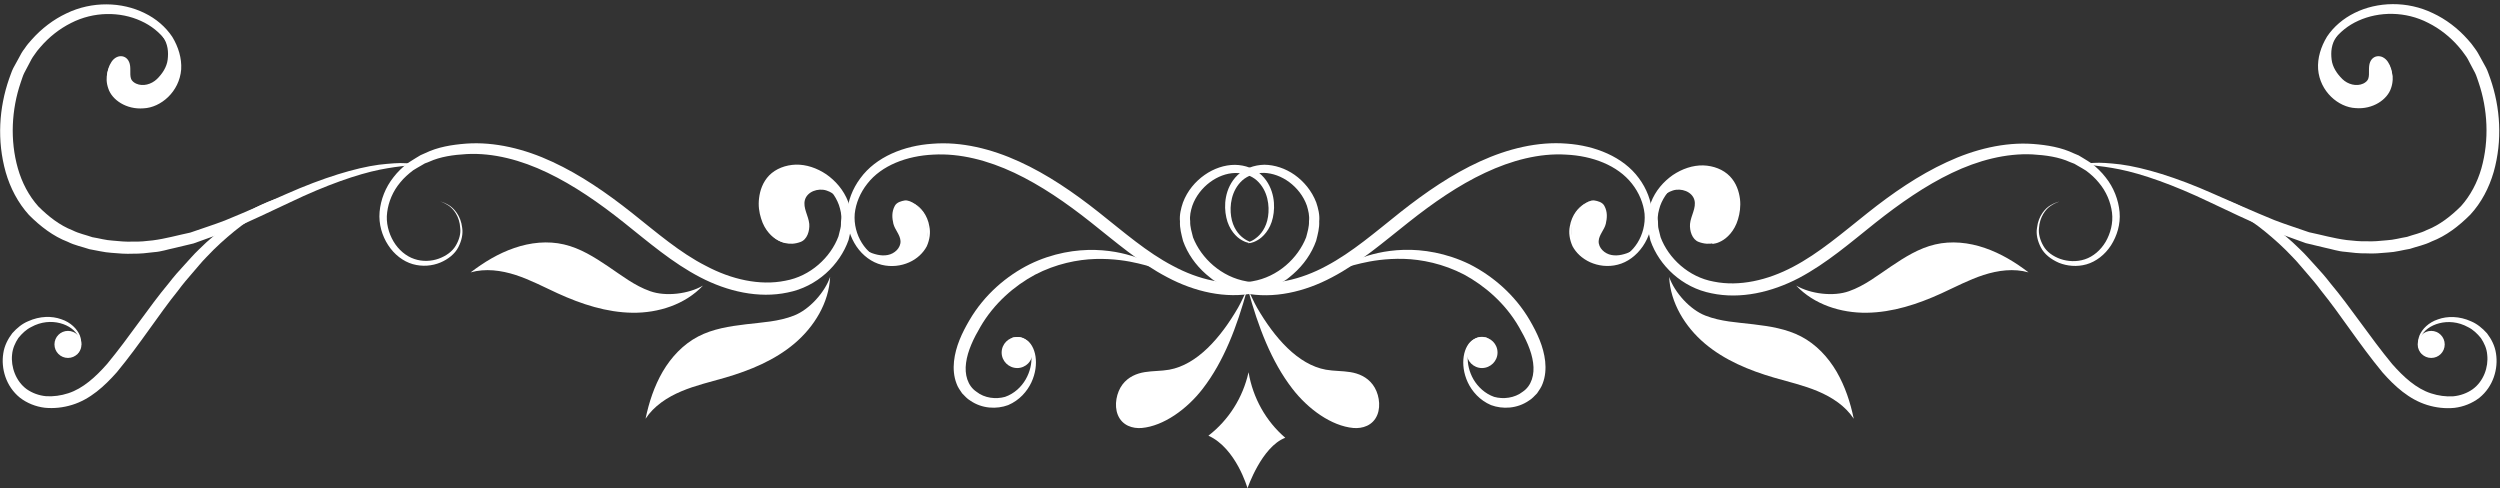 <svg width="558" height="109" viewBox="0 0 558 109" fill="none" xmlns="http://www.w3.org/2000/svg">
<rect x="0" y="0" width="558" height="109" fill="#333333" stroke="none"/>
<g clip-path="url(#clip0_362_2606)">
<path d="M314.372 49.63C319.887 45.261 325.548 41.334 331.479 38.561C337.386 35.788 343.611 34.143 349.542 34.511C355.4 34.781 361.037 36.892 364.247 40.991C365.84 43.003 366.821 45.384 367.066 47.716C367.262 50.047 366.625 52.379 365.473 54.219C364.321 56.06 362.605 57.435 360.743 57.975C358.856 58.539 356.895 58.343 355.277 57.705C353.635 57.066 352.361 55.962 351.576 54.661C350.915 53.311 350.645 51.888 350.841 50.636C351.111 48.084 352.532 46.39 353.635 45.654C354.738 44.869 355.522 44.795 355.473 44.721C355.498 44.77 354.738 44.819 353.562 45.556C352.385 46.243 350.817 47.887 350.376 50.563C350.106 51.888 350.302 53.434 350.988 54.956C351.773 56.428 353.145 57.729 354.934 58.539C356.699 59.325 358.88 59.644 361.061 59.079C363.267 58.539 365.277 57.017 366.674 54.98C368.071 52.943 368.904 50.342 368.757 47.568C368.585 44.844 367.532 42.095 365.791 39.764C362.287 34.978 355.988 32.499 349.689 32.057C343.268 31.542 336.553 33.186 330.327 36.033C324.078 38.88 318.22 42.905 312.583 47.347C306.995 51.79 301.775 56.33 296.015 59.374C290.354 62.441 283.982 63.914 278.296 62.81C272.61 61.852 268.1 57.631 266.286 52.992C265.992 51.79 265.6 50.612 265.649 49.385C265.502 48.157 265.772 47.053 266.115 45.949C266.875 43.789 268.345 41.948 270.061 40.672C271.776 39.395 273.762 38.659 275.649 38.61C277.536 38.586 279.325 39.199 280.526 40.279C283.026 42.562 283.393 45.998 283.026 48.354C282.658 50.833 281.359 52.403 280.305 53.164C279.791 53.581 279.325 53.778 279.006 53.925C278.688 54.072 278.541 54.195 278.541 54.244C278.541 54.293 278.737 54.293 279.08 54.219C279.448 54.17 279.962 54.023 280.599 53.655C281.849 52.992 283.516 51.299 284.104 48.575C284.398 47.225 284.496 45.678 284.178 44.01C283.859 42.365 283.099 40.549 281.604 39.101C280.109 37.653 277.928 36.818 275.624 36.794C273.32 36.794 270.919 37.604 268.86 39.052C266.801 40.5 265.012 42.586 264.032 45.212C263.59 46.513 263.223 47.986 263.37 49.434C263.296 50.906 263.688 52.33 264.056 53.778C265.061 56.6 266.85 59.153 269.203 61.214C269.816 61.681 270.379 62.245 271.066 62.662C271.752 63.055 272.438 63.472 273.124 63.889C273.884 64.184 274.619 64.503 275.379 64.798C276.139 65.092 276.948 65.215 277.756 65.436C284.227 66.761 291.212 65.141 297.29 61.901C303.491 58.662 308.833 53.999 314.372 49.63Z" fill="white"/>
<path d="M418.583 49.728C424.098 45.36 429.735 41.433 435.641 38.61C441.523 35.788 447.748 34.168 453.679 34.462C456.596 34.634 459.513 35.027 462.037 36.18L462.993 36.549L463.875 37.064C464.463 37.408 465.051 37.727 465.615 38.095C466.669 38.88 467.649 39.764 468.458 40.77C470.125 42.733 471.105 45.114 471.399 47.446C471.693 49.777 471.056 52.109 469.978 53.974C468.875 55.84 467.208 57.263 465.346 57.877C463.507 58.49 461.522 58.367 459.88 57.803C458.238 57.214 456.817 56.208 456.081 54.882C455.346 53.606 454.954 52.183 455.101 50.931C455.248 48.378 456.645 46.636 457.748 45.924C458.851 45.163 459.635 45.065 459.611 44.991C459.635 45.041 458.875 45.09 457.699 45.801C456.522 46.464 454.954 48.157 454.66 50.882C454.415 52.207 454.758 53.753 455.518 55.226C456.277 56.723 457.797 57.901 459.562 58.662C461.351 59.374 463.532 59.619 465.689 59.006C467.845 58.392 469.831 56.846 471.179 54.76C472.502 52.673 473.335 50.072 473.09 47.323C472.845 44.623 471.791 41.85 469.978 39.592C469.095 38.438 468.017 37.408 466.841 36.475C466.228 36.058 465.566 35.665 464.929 35.272L463.949 34.683L462.895 34.242C460.101 32.892 456.964 32.376 453.802 32.131C447.405 31.665 440.69 33.309 434.489 36.205C428.264 39.077 422.406 43.102 416.794 47.569C411.206 52.011 405.986 56.527 400.226 59.545C394.54 62.564 388.192 64.012 382.531 62.859C376.869 61.853 372.384 57.607 370.644 52.943C370.497 52.33 370.35 51.741 370.203 51.152C370.031 50.563 370.105 49.949 370.056 49.36C369.884 48.133 370.228 47.029 370.546 45.949C371.33 43.789 372.825 41.997 374.541 40.721C376.281 39.469 378.266 38.733 380.154 38.733C382.041 38.733 383.83 39.346 384.982 40.451C387.335 42.807 387.457 46.317 386.869 48.624C386.33 51.054 384.933 52.575 383.879 53.312C383.364 53.704 382.899 53.925 382.58 54.072C382.261 54.22 382.114 54.342 382.114 54.392C382.114 54.441 382.31 54.441 382.653 54.367C383.021 54.318 383.536 54.171 384.173 53.827C385.423 53.189 387.139 51.618 387.923 48.943C388.315 47.642 388.56 46.096 388.364 44.402C388.143 42.733 387.555 40.844 386.109 39.346C384.639 37.825 382.457 36.99 380.154 36.917C377.825 36.868 375.448 37.678 373.365 39.077C371.306 40.525 369.492 42.562 368.487 45.188C368.022 46.489 367.63 47.961 367.752 49.385C367.801 50.096 367.703 50.857 367.899 51.569C368.071 52.281 368.218 53.017 368.389 53.729C370.35 59.3 375.448 64.184 381.992 65.46C388.462 66.835 395.422 65.24 401.525 62.049C407.701 58.785 413.069 54.121 418.583 49.728Z" fill="white"/>
<path d="M339.004 72.946C340.523 75.547 341.847 78.296 342.19 80.972C342.557 83.598 341.847 86.101 339.886 87.426C338.048 88.874 335.499 89.144 333.489 88.58C331.455 87.868 329.862 86.347 328.881 84.678C326.945 81.315 327.313 77.413 329.151 76.112C330.033 75.425 330.989 75.351 331.553 75.425C332.166 75.498 332.411 75.744 332.435 75.719C332.411 75.744 332.19 75.474 331.577 75.302C330.989 75.13 329.96 75.081 328.906 75.744C326.627 77.045 325.744 81.34 327.607 85.34C328.538 87.328 330.254 89.341 332.803 90.421C335.376 91.378 338.636 91.231 341.258 89.414C341.945 89.022 342.484 88.384 343.072 87.794C343.538 87.107 344.052 86.396 344.322 85.61C344.935 84.039 345.057 82.297 344.886 80.653C344.518 77.315 343.097 74.345 341.454 71.498C338.097 65.73 333.072 61.533 327.975 58.956C322.803 56.453 317.583 55.643 313.318 55.766C309.029 55.888 305.672 56.846 303.466 57.705C301.285 58.637 300.182 59.349 300.255 59.496C300.427 60.036 305.206 57.582 313.318 57.778C317.338 57.901 322.117 58.858 326.798 61.288C331.406 63.791 335.965 67.694 339.004 72.946Z" fill="white"/>
<path d="M556.591 38.389C558.577 31.321 558.086 24.007 555.832 17.528C555.513 16.718 555.292 15.883 554.9 15.147L553.675 12.914C553.283 12.177 552.866 11.416 552.351 10.754C551.886 10.066 551.347 9.404 550.783 8.79C548.577 6.311 545.93 4.299 543.038 2.949C537.279 0.151 530.612 0.372 525.563 2.875C523.015 4.127 520.858 5.968 519.387 8.177C518.015 10.435 517.231 12.987 517.402 15.441C517.794 20.448 521.961 23.958 525.784 24.13C529.607 24.449 532.843 22.24 533.676 19.687C534.583 17.135 533.627 15 532.843 13.969C532.45 13.404 532.034 13.085 531.74 12.889C531.47 12.693 531.323 12.57 531.323 12.57C531.323 12.57 531.446 12.693 531.715 12.914C531.985 13.11 532.377 13.454 532.72 14.043C533.431 15.098 534.215 17.184 533.235 19.516C532.377 21.823 529.313 23.663 525.858 23.222C524.142 23.025 522.451 22.191 521.127 20.792C519.804 19.417 518.897 17.429 518.824 15.343C518.775 13.208 519.51 11.048 520.784 9.109C522.157 7.219 524.093 5.649 526.397 4.618C531.004 2.532 536.911 2.483 541.984 5.109C544.533 6.385 546.886 8.226 548.822 10.484C549.312 11.048 549.778 11.637 550.195 12.251C550.66 12.84 551.003 13.527 551.347 14.214L552.425 16.251C552.768 16.939 552.964 17.699 553.234 18.436C555.243 24.326 555.636 31.223 553.846 37.579C552.94 40.745 551.396 43.666 549.288 46.022C547.058 48.231 544.558 50.219 541.641 51.348C540.269 52.06 538.7 52.354 537.254 52.87C535.735 53.115 534.264 53.557 532.72 53.631C531.2 53.778 529.705 53.925 528.21 53.852C526.715 53.901 525.245 53.729 523.799 53.581C520.907 53.213 518.113 52.403 515.392 51.839C512.745 50.906 510.148 50.096 507.672 49.139C502.746 47.127 498.212 45.09 494.021 43.249C485.663 39.518 478.433 37.383 473.311 36.696C470.762 36.401 468.752 36.254 467.404 36.352C466.056 36.401 465.346 36.475 465.346 36.573C465.346 36.868 468.189 36.819 473.115 37.8C478.066 38.806 485.002 41.187 493.188 45.114C497.305 47.078 501.815 49.213 506.765 51.348C509.265 52.379 511.961 53.262 514.657 54.269C516.079 54.612 517.525 54.956 518.971 55.3C520.441 55.594 521.887 56.109 523.456 56.208C525 56.404 526.568 56.576 528.161 56.551C529.754 56.649 531.372 56.502 532.99 56.355C534.632 56.281 536.249 55.815 537.891 55.545C539.484 55.005 541.175 54.686 542.72 53.901C545.955 52.673 548.822 50.465 551.371 47.912C553.846 45.237 555.562 41.923 556.591 38.389Z" fill="white"/>
<path d="M372.556 61.803C372.825 67.596 376.109 72.946 380.521 76.677C384.933 80.407 390.422 82.665 395.961 84.285C399.246 85.242 402.603 86.003 405.74 87.328C408.902 88.654 411.892 90.617 413.755 93.464C412.995 89.783 411.819 86.224 409.931 82.96C408.02 79.695 405.348 76.848 402.015 75.106C398.731 73.388 395.006 72.823 391.354 72.382C387.677 71.94 384.099 71.793 380.644 70.443C377.212 69.117 373.757 65.289 372.556 61.803Z" fill="white"/>
<path d="M400.912 63.742C404.883 67.964 410.863 69.878 416.647 69.805C422.431 69.731 428.043 67.89 433.313 65.485C436.425 64.061 439.464 62.442 442.699 61.386C445.959 60.331 449.488 59.865 452.772 60.797C449.782 58.515 446.596 56.576 443.018 55.349C439.464 54.121 435.567 53.704 431.916 54.563C428.313 55.398 425.127 57.41 422.063 59.472C419 61.534 416.181 63.767 412.701 64.994C409.221 66.246 404.098 65.608 400.912 63.742Z" fill="white"/>
<path d="M531.764 83.107C534.485 86.199 537.695 89.145 541.764 90.396C543.749 91.01 545.808 91.231 547.842 91.034C549.876 90.789 551.812 90.004 553.381 88.801C556.543 86.249 557.645 82.248 557.106 78.885C556.861 77.168 556.052 75.646 555.097 74.394C554.043 73.216 552.842 72.259 551.543 71.719C548.969 70.541 546.249 70.516 544.166 71.277C542.058 71.964 540.612 73.462 540.024 74.885C539.46 76.358 539.779 77.609 540.122 78.321C540.514 79.033 540.857 79.254 540.833 79.278C540.857 79.254 540.514 78.984 540.22 78.272C539.975 77.585 539.803 76.358 540.416 75.081C541.568 72.48 546.47 70.565 550.881 73.02C551.984 73.56 552.94 74.468 553.749 75.474C554.459 76.554 555.048 77.781 555.146 79.18C555.464 81.929 554.337 85.12 551.886 86.887C550.66 87.746 549.165 88.31 547.548 88.457C545.93 88.555 544.239 88.335 542.597 87.795C539.313 86.739 536.47 84.138 533.921 81.242C528.921 75.18 524.681 68.626 520.147 63.227C519.069 61.828 517.941 60.527 516.79 59.3C515.638 58.073 514.608 56.821 513.456 55.741C511.226 53.508 508.922 51.643 506.766 50.047C502.427 46.857 498.359 45.065 495.492 44.206C492.624 43.322 490.957 43.2 490.933 43.347C490.737 43.911 497.428 45.065 505.54 51.667C507.55 53.312 509.682 55.201 511.765 57.435C512.844 58.515 513.824 59.791 514.902 60.994C515.981 62.221 517.059 63.497 518.088 64.896C522.451 70.271 526.495 76.726 531.764 83.107Z" fill="white"/>
<path d="M528.799 14.705C528.725 15.343 528.774 16.006 528.75 16.669C528.725 16.988 528.701 17.331 528.578 17.626C528.382 18.092 527.941 18.436 527.475 18.657C525.956 19.368 524.02 18.828 522.819 17.65C521.618 16.472 520.613 14.975 520.417 13.306C520.221 11.637 520.319 9.846 521.544 8.103C521.324 7.98 520.343 8.103 520.196 8.299C518.75 10.067 518.309 12.447 518.211 14.73C518.162 15.761 518.162 16.84 518.407 17.847C519.192 21.258 522.549 23.762 526.054 23.909C528.872 24.032 531.813 22.657 533.186 20.203C534.289 18.264 534.215 15.687 532.99 13.822C531.691 11.858 529.093 12.153 528.799 14.705Z" fill="white"/>
<path d="M545.66 76.873C545.66 75.204 544.312 73.854 542.645 73.854C540.979 73.854 539.631 75.204 539.631 76.873C539.631 78.542 540.979 79.892 542.645 79.892C544.337 79.892 545.66 78.542 545.66 76.873Z" fill="white"/>
<path d="M379.149 53.999C377.678 53.459 377.09 51.52 377.212 49.974C377.384 48.157 378.658 46.415 378.193 44.648C377.678 42.758 375.252 41.923 373.389 42.513C371.526 43.102 370.129 44.672 368.978 46.268C370.742 41.482 375.791 38.561 380.815 37.825C381.894 37.678 385.521 39.617 386.06 40.304C387.678 42.292 388.119 44.746 387.996 47.298C387.825 50.98 384.099 55.864 379.149 53.999Z" fill="white"/>
<path d="M358.096 45.949C358.831 47.298 358.709 48.673 358.415 49.949C358.096 51.299 356.895 52.403 356.822 53.802C356.748 55.349 358.17 56.649 359.689 56.919C361.209 57.214 362.753 56.723 364.174 56.109C363.464 57.042 362.483 57.754 361.405 58.147C360.326 58.539 359.174 58.613 358.047 58.588C355.743 58.539 353.17 57.95 351.92 56.011C351.503 55.349 351.087 54.539 350.94 53.778C350.572 52.011 350.523 50.17 351.209 48.501C351.748 47.2 352.778 46.022 353.979 45.31C354.493 44.991 355.278 44.648 355.89 44.746C356.601 44.869 357.655 45.114 358.096 45.949Z" fill="white"/>
<path d="M334.249 78.689C334.249 76.775 332.705 75.228 330.794 75.228C328.882 75.228 327.338 76.775 327.338 78.689C327.338 80.603 328.882 82.15 330.794 82.15C332.705 82.125 334.249 80.579 334.249 78.689Z" fill="white"/>
<path d="M245.234 47.372C239.621 42.93 233.739 38.905 227.489 36.058C221.264 33.211 214.549 31.566 208.127 32.082C201.804 32.499 195.53 34.978 192.025 39.788C190.285 42.12 189.231 44.869 189.06 47.593C188.937 50.342 189.77 52.943 191.167 55.005C192.564 57.067 194.599 58.564 196.78 59.104C198.961 59.644 201.143 59.349 202.907 58.564C204.696 57.778 206.069 56.453 206.853 54.98C207.539 53.434 207.711 51.888 207.441 50.587C207.025 47.912 205.432 46.243 204.255 45.581C203.079 44.869 202.294 44.82 202.343 44.746C202.319 44.795 203.079 44.893 204.206 45.679C205.309 46.39 206.73 48.108 207 50.661C207.196 51.913 206.927 53.336 206.265 54.686C205.481 55.987 204.182 57.091 202.564 57.729C200.946 58.367 198.961 58.564 197.099 57.999C195.236 57.459 193.52 56.085 192.368 54.22C191.216 52.379 190.579 50.072 190.775 47.716C191.02 45.36 192.001 43.003 193.594 40.991C196.78 36.892 202.441 34.782 208.299 34.511C214.255 34.168 220.48 35.788 226.386 38.561C232.318 41.359 237.979 45.261 243.493 49.63C249.008 53.999 254.375 58.662 260.527 61.877C266.605 65.117 273.59 66.737 280.06 65.411C280.845 65.19 281.653 65.068 282.438 64.773C283.197 64.454 283.957 64.16 284.692 63.865C285.379 63.448 286.065 63.055 286.751 62.638C287.437 62.245 288.001 61.681 288.614 61.19C290.967 59.128 292.756 56.576 293.761 53.753C294.128 52.305 294.52 50.882 294.447 49.409C294.594 47.961 294.226 46.513 293.785 45.188C292.78 42.562 290.991 40.475 288.957 39.027C286.898 37.579 284.496 36.794 282.193 36.77C279.889 36.819 277.708 37.653 276.212 39.101C274.717 40.549 273.958 42.341 273.639 43.985C273.32 45.654 273.419 47.2 273.713 48.55C274.301 51.275 275.967 52.968 277.217 53.631C277.855 53.999 278.369 54.146 278.737 54.195C279.105 54.269 279.276 54.269 279.276 54.22C279.276 54.171 279.129 54.072 278.81 53.901C278.492 53.753 278.026 53.532 277.511 53.14C276.458 52.379 275.159 50.808 274.791 48.329C274.423 45.973 274.791 42.537 277.291 40.255C278.516 39.175 280.281 38.561 282.168 38.586C284.055 38.659 286.04 39.371 287.756 40.647C289.472 41.923 290.942 43.74 291.702 45.924C292.021 47.029 292.315 48.133 292.168 49.36C292.217 50.563 291.849 51.741 291.53 52.968C289.717 57.607 285.232 61.828 279.521 62.785C273.835 63.89 267.487 62.417 261.801 59.349C256.042 56.355 250.846 51.814 245.234 47.372Z" fill="white"/>
<path d="M141.023 47.495C135.41 43.052 129.577 39.027 123.327 36.131C117.127 33.235 110.411 31.591 104.015 32.057C100.853 32.303 97.691 32.818 94.922 34.168L93.868 34.634L92.888 35.223C92.25 35.64 91.589 36.009 90.976 36.426C89.799 37.358 88.721 38.389 87.839 39.543C86.025 41.825 84.971 44.574 84.726 47.274C84.481 50.023 85.29 52.649 86.638 54.71C87.986 56.797 89.971 58.343 92.128 58.956C94.285 59.57 96.466 59.349 98.255 58.613C100.02 57.877 101.539 56.674 102.299 55.177C103.059 53.704 103.377 52.158 103.157 50.833C102.863 48.133 101.294 46.439 100.118 45.752C98.941 45.04 98.157 44.991 98.206 44.942C98.181 44.991 98.941 45.09 100.069 45.85C101.172 46.562 102.593 48.305 102.716 50.857C102.887 52.109 102.495 53.532 101.735 54.809C100.975 56.134 99.554 57.14 97.936 57.729C96.294 58.318 94.334 58.441 92.471 57.803C90.633 57.189 88.942 55.766 87.839 53.901C86.736 52.035 86.099 49.704 86.417 47.372C86.711 45.04 87.692 42.66 89.358 40.696C90.167 39.69 91.147 38.831 92.201 38.021C92.765 37.653 93.353 37.334 93.942 36.99L94.824 36.475L95.78 36.107C98.304 34.953 101.196 34.56 104.137 34.389C110.068 34.07 116.293 35.714 122.175 38.536C128.082 41.359 133.744 45.286 139.233 49.655C144.748 54.048 150.115 58.686 156.267 61.877C162.37 65.068 169.355 66.663 175.8 65.288C182.344 64.012 187.442 59.128 189.403 53.557C189.574 52.821 189.746 52.109 189.893 51.397C190.089 50.685 189.991 49.949 190.04 49.213C190.187 47.765 189.77 46.317 189.305 45.016C188.3 42.39 186.462 40.328 184.427 38.905C182.344 37.506 179.967 36.696 177.638 36.745C175.335 36.819 173.153 37.653 171.683 39.15C170.237 40.647 169.624 42.537 169.428 44.206C169.207 45.9 169.453 47.446 169.869 48.746C170.654 51.422 172.369 52.968 173.619 53.63C174.256 53.974 174.771 54.121 175.139 54.17C175.482 54.244 175.678 54.244 175.678 54.195C175.678 54.146 175.531 54.048 175.212 53.876C174.894 53.729 174.428 53.532 173.913 53.115C172.859 52.354 171.487 50.857 170.923 48.427C170.335 46.12 170.457 42.635 172.81 40.255C173.962 39.15 175.751 38.512 177.638 38.536C179.526 38.561 181.511 39.297 183.251 40.525C184.967 41.801 186.462 43.592 187.246 45.752C187.589 46.832 187.908 47.961 187.736 49.164C187.663 49.753 187.761 50.366 187.589 50.955C187.442 51.544 187.295 52.158 187.148 52.747C185.408 57.41 180.923 61.656 175.261 62.662C169.6 63.816 163.227 62.368 157.566 59.349C151.831 56.453 146.611 51.937 141.023 47.495Z" fill="white"/>
<path d="M216.362 71.498C214.696 74.345 213.299 77.315 212.931 80.653C212.76 82.297 212.882 84.039 213.495 85.61C213.764 86.42 214.279 87.107 214.745 87.794C215.333 88.384 215.872 89.022 216.558 89.414C219.181 91.231 222.44 91.378 225.014 90.421C227.563 89.341 229.278 87.328 230.21 85.34C232.072 81.34 231.215 77.045 228.911 75.744C227.857 75.081 226.828 75.155 226.239 75.302C225.627 75.474 225.406 75.744 225.382 75.719C225.382 75.744 225.651 75.498 226.264 75.425C226.828 75.351 227.783 75.425 228.666 76.112C230.504 77.413 230.871 81.315 228.935 84.678C227.979 86.347 226.386 87.868 224.328 88.58C222.318 89.144 219.769 88.899 217.931 87.426C215.97 86.101 215.259 83.598 215.627 80.972C215.97 78.321 217.294 75.547 218.813 72.971C221.852 67.718 226.411 63.791 231.019 61.312C235.7 58.883 240.479 57.925 244.498 57.803C252.611 57.582 257.39 60.061 257.561 59.521C257.635 59.349 256.532 58.662 254.351 57.729C252.145 56.87 248.787 55.913 244.498 55.79C240.234 55.668 235.013 56.453 229.842 58.981C224.744 61.509 219.72 65.73 216.362 71.498Z" fill="white"/>
<path d="M3.995 37.604C2.181 31.247 2.598 24.351 4.608 18.46C4.877 17.724 5.073 16.963 5.417 16.276L6.495 14.239C6.838 13.552 7.181 12.889 7.647 12.275C8.064 11.637 8.529 11.048 9.019 10.508C10.956 8.25 13.308 6.409 15.857 5.133C20.931 2.532 26.837 2.556 31.445 4.667C33.749 5.698 35.685 7.268 37.057 9.158C38.332 11.097 39.067 13.257 39.018 15.392C38.92 17.478 38.038 19.466 36.714 20.841C35.391 22.24 33.675 23.074 31.984 23.271C28.528 23.712 25.465 21.847 24.607 19.565C23.627 17.233 24.411 15.147 25.122 14.091C25.489 13.527 25.857 13.183 26.126 12.963C26.396 12.742 26.519 12.619 26.519 12.619C26.519 12.619 26.372 12.717 26.102 12.938C25.808 13.134 25.416 13.453 24.999 14.018C24.215 15.049 23.259 17.159 24.166 19.736C24.974 22.289 28.21 24.498 32.057 24.179C35.881 24.007 40.047 20.497 40.44 15.49C40.587 13.011 39.827 10.484 38.454 8.226C36.984 6.017 34.827 4.151 32.278 2.924C27.229 0.421 20.563 0.2 14.803 2.998C11.936 4.348 9.289 6.36 7.083 8.839C6.519 9.453 5.98 10.091 5.515 10.803C4.975 11.465 4.583 12.202 4.191 12.963L2.966 15.196C2.574 15.957 2.353 16.791 2.034 17.577C-0.22 24.056 -0.711 31.37 1.275 38.438C2.28 41.948 4.02 45.286 6.47 47.986C9.019 50.538 11.887 52.747 15.122 53.974C16.666 54.759 18.357 55.078 19.95 55.618C21.592 55.888 23.21 56.33 24.852 56.428C26.47 56.576 28.087 56.698 29.68 56.625C31.273 56.649 32.842 56.477 34.386 56.281C35.954 56.183 37.4 55.667 38.871 55.373C40.341 55.029 41.763 54.686 43.184 54.342C45.905 53.336 48.576 52.452 51.076 51.422C56.051 49.286 60.561 47.127 64.678 45.188C72.864 41.261 79.8 38.88 84.751 37.874C89.702 36.892 92.545 36.917 92.52 36.647C92.52 36.548 91.81 36.475 90.462 36.426C89.114 36.328 87.104 36.475 84.555 36.769C79.433 37.456 72.203 39.616 63.845 43.322C59.679 45.163 55.12 47.2 50.194 49.213C47.718 50.17 45.121 50.98 42.474 51.912C39.753 52.477 36.959 53.287 34.067 53.655C32.621 53.827 31.151 53.974 29.656 53.925C28.161 53.999 26.666 53.851 25.146 53.704C23.627 53.63 22.156 53.189 20.612 52.943C19.166 52.428 17.622 52.133 16.225 51.422C13.308 50.293 10.809 48.305 8.578 46.096C6.421 43.691 4.902 40.77 3.995 37.604Z" fill="white"/>
<path d="M185.286 61.803C185.016 67.596 181.732 72.946 177.321 76.677C172.909 80.407 167.419 82.665 161.88 84.285C158.596 85.242 155.238 86.003 152.101 87.328C148.94 88.654 145.95 90.617 144.087 93.464C144.847 89.783 146.023 86.224 147.91 82.96C149.822 79.695 152.493 76.848 155.827 75.106C159.111 73.388 162.836 72.823 166.488 72.382C170.164 71.94 173.742 71.793 177.198 70.443C180.629 69.117 184.085 65.289 185.286 61.803Z" fill="white"/>
<path d="M156.904 63.742C152.934 67.964 146.954 69.878 141.17 69.805C135.386 69.731 129.773 67.89 124.504 65.485C121.391 64.061 118.352 62.442 115.117 61.386C111.857 60.331 108.328 59.865 105.044 60.797C108.034 58.515 111.22 56.576 114.798 55.349C118.352 54.121 122.249 53.704 125.901 54.563C129.504 55.398 132.69 57.41 135.753 59.472C138.817 61.534 141.635 63.767 145.116 64.994C148.62 66.246 153.718 65.608 156.904 63.742Z" fill="white"/>
<path d="M23.921 81.217C21.372 84.113 18.529 86.715 15.245 87.77C13.602 88.31 11.911 88.531 10.294 88.433C8.676 88.285 7.181 87.721 5.956 86.862C3.529 85.095 2.402 81.88 2.696 79.155C2.819 77.756 3.382 76.529 4.093 75.449C4.902 74.443 5.858 73.535 6.961 72.995C11.372 70.541 16.274 72.455 17.426 75.057C18.063 76.333 17.892 77.56 17.622 78.247C17.328 78.959 16.985 79.229 17.009 79.254C16.985 79.229 17.352 79.008 17.72 78.296C18.063 77.609 18.382 76.333 17.818 74.86C17.23 73.437 15.784 71.94 13.676 71.252C11.593 70.492 8.897 70.516 6.299 71.694C4.975 72.234 3.799 73.191 2.745 74.37C1.789 75.621 0.981 77.143 0.735 78.861C0.196 82.223 1.299 86.224 4.461 88.776C6.029 89.979 7.966 90.764 10 91.01C12.034 91.206 14.093 90.985 16.078 90.372C20.122 89.144 23.332 86.175 26.077 83.082C31.347 76.701 35.391 70.246 39.753 64.847C40.783 63.448 41.861 62.172 42.939 60.944C44.018 59.717 44.998 58.465 46.077 57.386C48.16 55.152 50.292 53.262 52.302 51.618C60.414 45.016 67.105 43.862 66.909 43.298C66.884 43.151 65.218 43.249 62.35 44.157C59.483 45.016 55.439 46.807 51.076 49.998C48.919 51.593 46.616 53.459 44.385 55.692C43.233 56.772 42.204 58.024 41.052 59.251C39.9 60.478 38.773 61.779 37.694 63.178C33.16 68.602 28.92 75.179 23.921 81.217Z" fill="white"/>
<path d="M29.043 14.705C29.116 15.343 29.067 16.006 29.092 16.669C29.116 16.988 29.141 17.331 29.263 17.626C29.459 18.092 29.9 18.436 30.366 18.657C31.886 19.368 33.797 18.828 35.023 17.65C36.224 16.472 37.228 14.975 37.425 13.306C37.621 11.637 37.523 9.846 36.297 8.103C36.518 7.98 37.498 8.103 37.645 8.299C39.091 10.067 39.532 12.447 39.63 14.73C39.679 15.761 39.679 16.84 39.434 17.847C38.65 21.258 35.292 23.762 31.788 23.909C28.969 24.032 26.028 22.657 24.656 20.203C23.553 18.264 23.651 15.687 24.876 13.822C26.151 11.858 28.724 12.153 29.043 14.705Z" fill="white"/>
<path d="M12.156 76.873C12.156 75.204 13.504 73.854 15.171 73.854C16.837 73.854 18.185 75.204 18.185 76.873C18.185 78.542 16.837 79.892 15.171 79.892C13.504 79.892 12.156 78.542 12.156 76.873Z" fill="white"/>
<path d="M178.693 53.999C180.164 53.459 180.752 51.52 180.629 49.974C180.458 48.157 179.183 46.415 179.649 44.648C180.164 42.758 182.59 41.923 184.453 42.513C186.315 43.102 187.712 44.672 188.864 46.268C187.099 41.482 182.051 38.561 177.026 37.825C175.948 37.678 172.321 39.617 171.782 40.304C170.164 42.292 169.723 44.746 169.845 47.298C170.017 50.98 173.742 55.864 178.693 53.999Z" fill="white"/>
<path d="M199.721 45.949C198.985 47.298 199.108 48.673 199.402 49.949C199.745 51.299 200.922 52.403 200.995 53.802C201.069 55.349 199.647 56.649 198.128 56.919C196.608 57.214 195.064 56.723 193.643 56.109C194.353 57.042 195.334 57.754 196.412 58.147C197.49 58.539 198.642 58.613 199.77 58.588C202.074 58.539 204.647 57.95 205.897 56.011C206.314 55.349 206.73 54.539 206.877 53.778C207.245 52.011 207.294 50.17 206.608 48.501C206.068 47.2 205.039 46.022 203.838 45.31C203.323 44.991 202.539 44.648 201.926 44.746C201.24 44.869 200.162 45.114 199.721 45.949Z" fill="white"/>
<path d="M223.568 78.689C223.568 76.775 225.112 75.228 227.024 75.228C228.936 75.228 230.48 76.775 230.48 78.689C230.48 80.603 228.936 82.15 227.024 82.15C225.112 82.125 223.568 80.579 223.568 78.689Z" fill="white"/>
<path d="M286.874 97.71C282.536 94.004 279.644 88.776 278.688 83.131H278.663C277.413 88.727 274.252 93.759 269.718 97.244C275.918 100.042 278.443 108.975 278.443 108.975C278.443 108.975 281.58 99.723 286.874 97.71Z" fill="white"/>
<path d="M288.442 86.739C291.972 91.329 297.192 95.084 302.069 95.526C304.079 95.698 306.432 95.01 307.412 92.605C308.294 90.445 307.706 87.549 306.383 85.831C305.084 84.113 303.221 83.352 301.407 83.058C299.594 82.763 297.756 82.837 295.942 82.518C289.692 81.389 284.472 75.4 280.575 68.676C279.84 67.399 279.252 65.951 278.565 64.675C280.82 72.922 283.761 80.677 288.442 86.739Z" fill="white"/>
<path d="M268.468 86.739C264.939 91.329 259.718 95.084 254.841 95.526C252.831 95.698 250.479 95.01 249.498 92.605C248.616 90.445 249.229 87.549 250.528 85.831C251.827 84.113 253.689 83.352 255.503 83.058C257.317 82.763 259.155 82.837 260.968 82.518C267.218 81.389 272.438 75.4 276.335 68.676C277.07 67.399 277.659 65.951 278.345 64.675C276.09 72.922 273.149 80.677 268.468 86.739Z" fill="white"/>
</g>
<defs>
<clipPath id="clip0_362_2606">
<rect width="557.841" height="108.063" fill="white" transform="matrix(1 0 0 -1 0 109)"/>
</clipPath>
</defs>
</svg>
